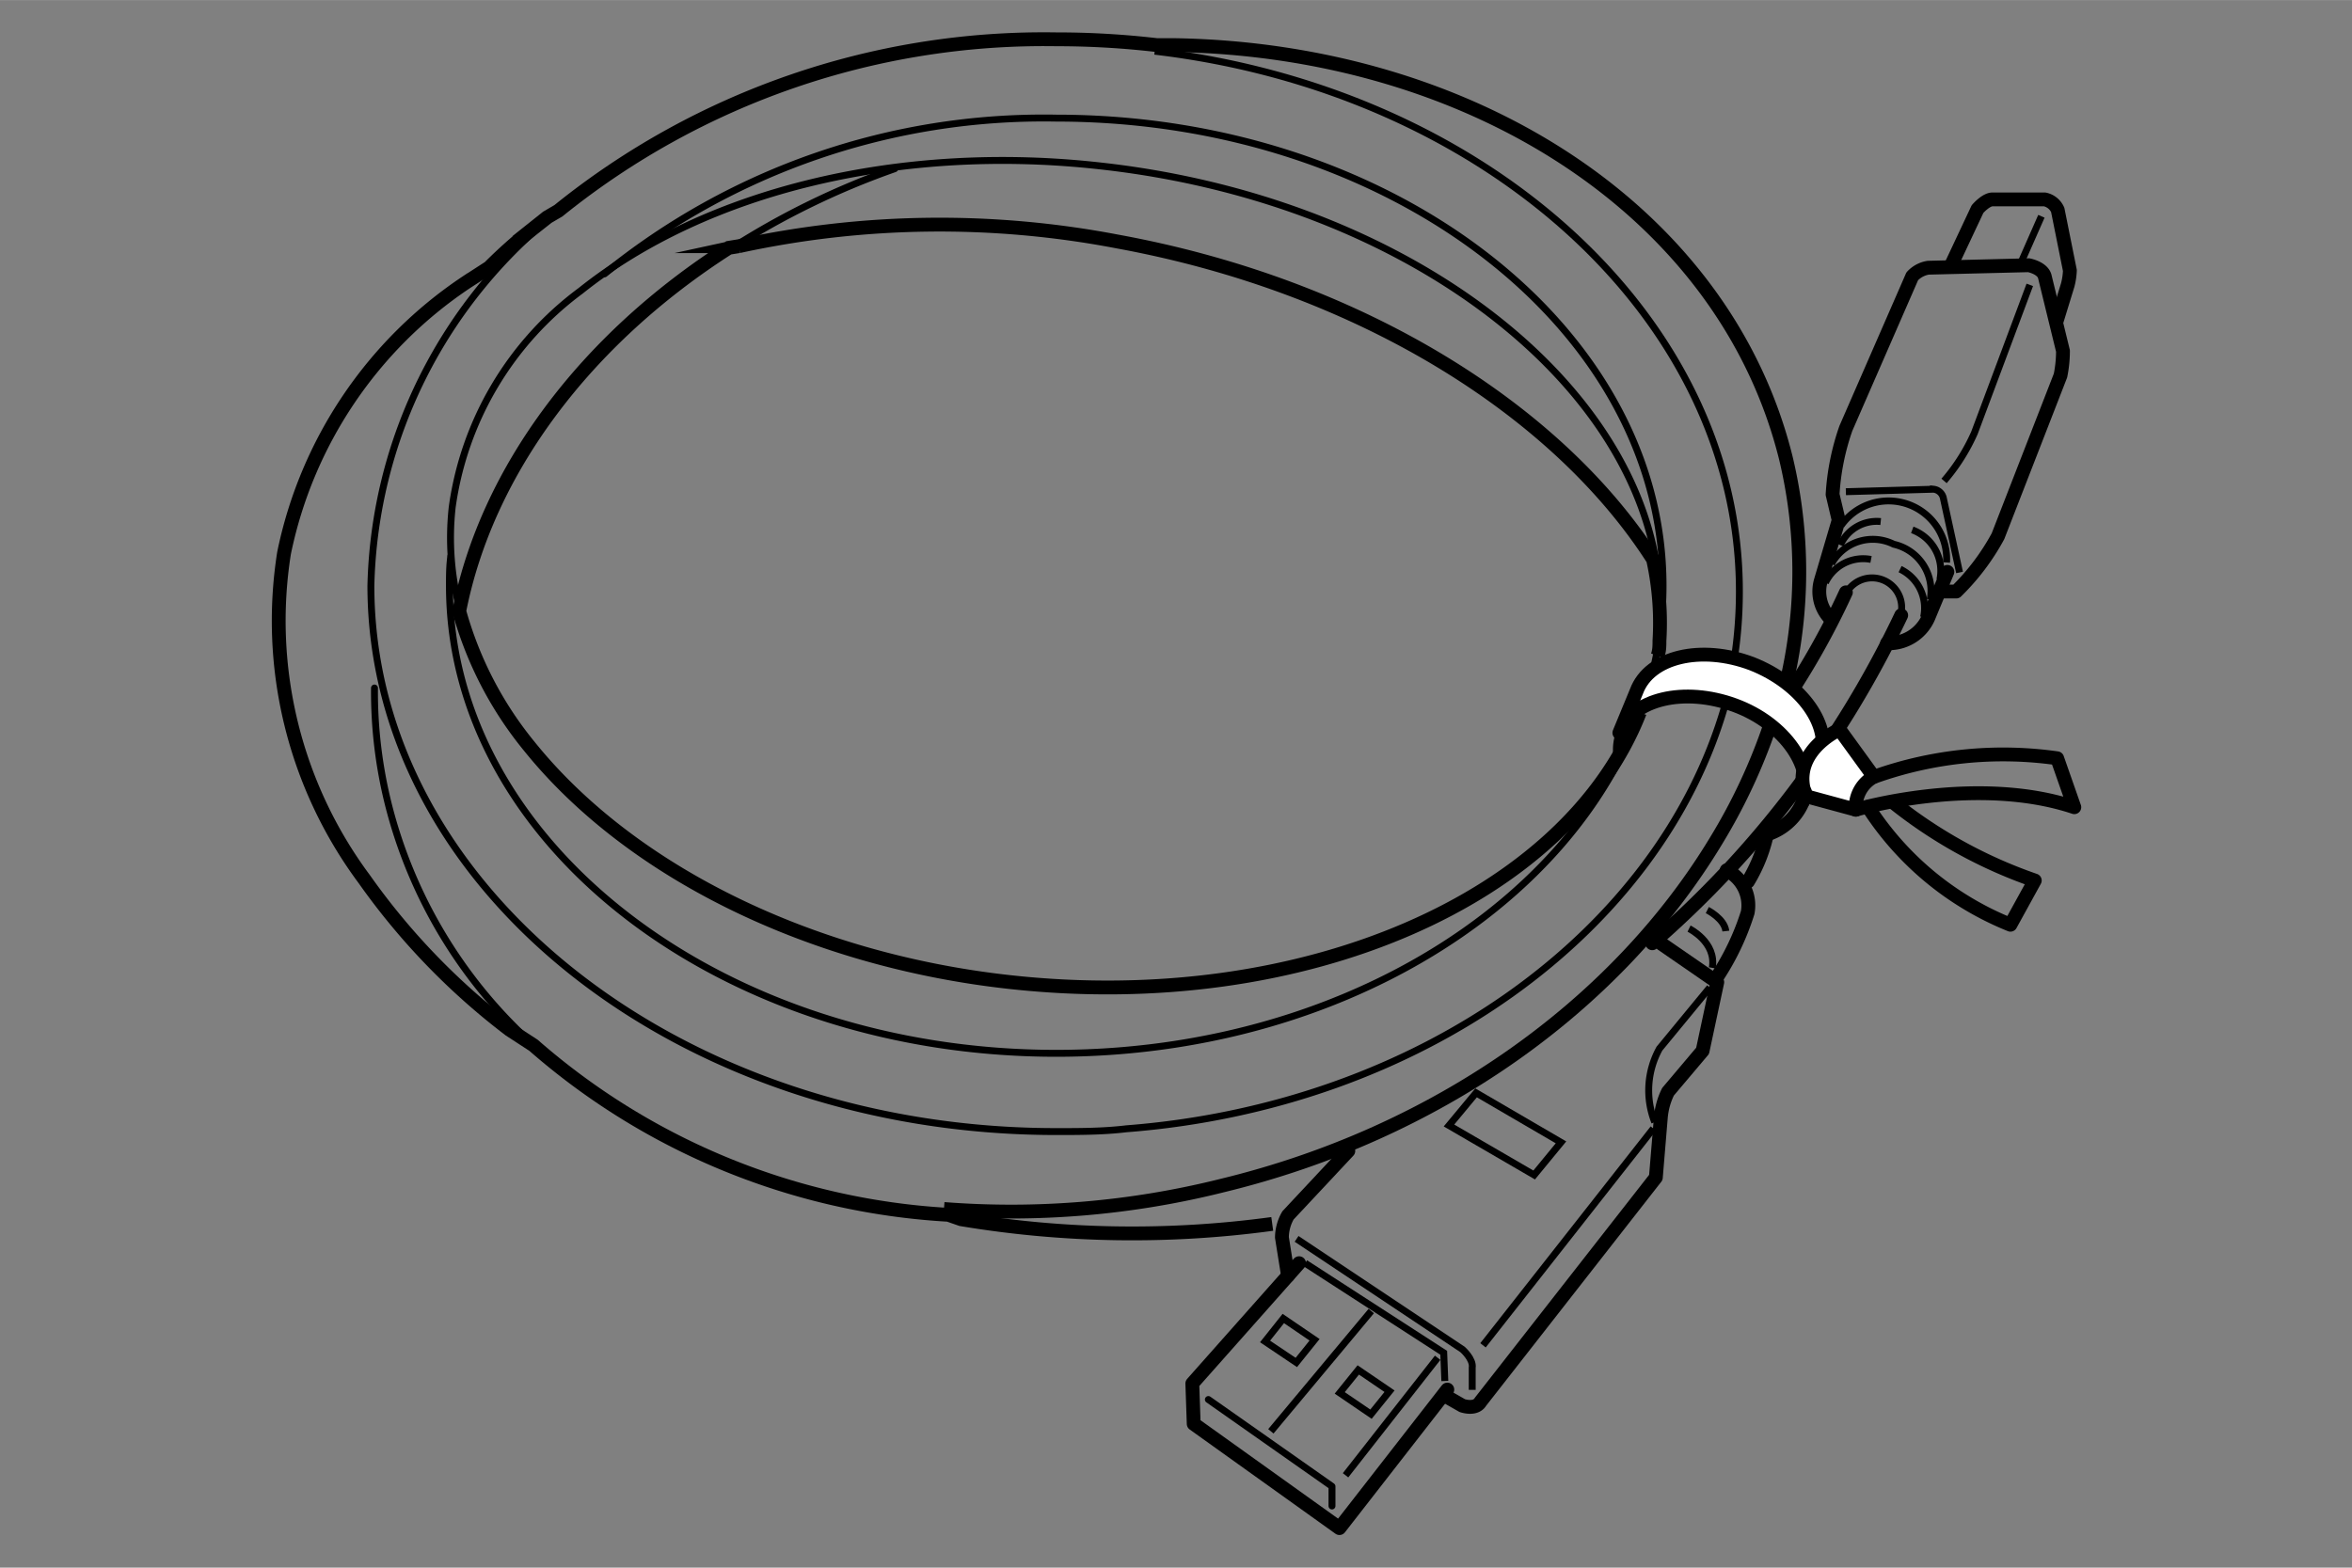 <svg id="レイヤー_1" data-name="レイヤー 1" xmlns="http://www.w3.org/2000/svg" width="30mm" height="20mm" viewBox="0 0 85.04 56.69"><rect x="0" y="0" width="85.04" height="56.69" fill="#808080" stroke="none"/><defs><style>.cls-1,.cls-2,.cls-3,.cls-4{fill:none;}.cls-1,.cls-2,.cls-3,.cls-4,.cls-5{stroke:#000;}.cls-1,.cls-4{stroke-miterlimit:10;}.cls-1,.cls-3{stroke-width:0.25px;}.cls-2,.cls-3,.cls-5{stroke-linecap:round;stroke-linejoin:round;}.cls-2,.cls-4,.cls-5{stroke-width:0.5px;}.cls-5{fill:#fff;}</style></defs><path class="cls-1" d="M46.88,44.8l6,4s.4.35.35.66l0,.8"/><line class="cls-1" x1="48.65" y1="53.35" x2="51.98" y2="49.1"/><polyline class="cls-1" points="47.19 45.68 52.2 48.92 52.24 49.94"/><path class="cls-2" d="M46.57,46.13l-.22-1.38a1.61,1.61,0,0,1,.22-.8l2.18-2.33"/><polyline class="cls-2" points="46.97 45.68 43.11 50.03 43.16 51.49 48.43 55.26 52.33 50.25"/><polyline class="cls-3" points="43.69 50.61 48.16 53.75 48.16 54.46"/><line class="cls-1" x1="45.95" y1="51.76" x2="49.58" y2="47.41"/><polygon class="cls-1" points="49.57 51.14 48.44 50.37 49.11 49.54 50.24 50.31 49.57 51.14"/><polygon class="cls-1" points="46.87 49.27 45.74 48.51 46.4 47.68 47.53 48.45 46.87 49.27"/><path class="cls-2" d="M52.24,50.47l.63.36s.48.17.66-.14l6.34-8.11.18-2.17a2.59,2.59,0,0,1,.26-.93L61.56,38l.53-2.48-2-1.38"/><line class="cls-1" x1="53.62" y1="48.65" x2="59.78" y2="40.81"/><path class="cls-1" d="M61.82,35.71,60,37.92a3.13,3.13,0,0,0-.17,2.66"/><polygon class="cls-1" points="55.47 42.49 52.39 40.7 53.37 39.52 56.44 41.31 55.47 42.49"/><path class="cls-2" d="M62.43,31.47A1.42,1.42,0,0,1,63.19,33a9.3,9.3,0,0,1-1.1,2.32"/><path class="cls-2" d="M70.56,9.56l.94-2s.3-.35.54-.35l1.89,0a.66.66,0,0,1,.47.38l.44,2.19a2.47,2.47,0,0,1-.08.53l-.39,1.27"/><line class="cls-1" x1="73.81" y1="7.82" x2="73.07" y2="9.5"/><path class="cls-1" d="M66.74,17.78l3.17-.09a.41.41,0,0,1,.35.3l.59,2.71"/><path class="cls-1" d="M70.29,17.39a7,7,0,0,0,1.1-1.74l2-5.35"/><path class="cls-1" d="M68.7,20.58a1.56,1.56,0,0,1,.85,1.74"/><path class="cls-1" d="M66,21.07a1.51,1.51,0,0,1,1.65-.84"/><path class="cls-1" d="M66.22,20.39a1.7,1.7,0,0,1,2.25-.71,1.73,1.73,0,0,1,1.32,2"/><path class="cls-1" d="M69.14,19.16a1.58,1.58,0,0,1,1,1.8"/><path class="cls-1" d="M66.54,19.71A1.44,1.44,0,0,1,68,18.86"/><path class="cls-1" d="M66.57,19a2.1,2.1,0,0,1,3.81,1.34"/><path class="cls-1" d="M66.74,21.47a1.07,1.07,0,0,1,2,.69"/><path class="cls-2" d="M66.14,22.33a1.41,1.41,0,0,1-.3-1.35l.64-2.17-.22-.93a8.77,8.77,0,0,1,.48-2.39l2.4-5.5a1,1,0,0,1,.58-.31l3.63-.09s.49.09.58.4l.66,2.7a4.48,4.48,0,0,1-.09.89l-2.26,5.81a8.33,8.33,0,0,1-1.51,2h-.44"/><path class="cls-2" d="M70.41,20.68l-.69,1.66a1.56,1.56,0,0,1-1.49.92"/><path class="cls-3" d="M20.19,7.63a17.77,17.77,0,0,0-6.78,13.55c0,10.89,11.12,19.74,24.78,19.74.85,0,1.7,0,2.53-.1m0,0C51.36,40,60,33.7,62.36,25.54M21.86,9.9A25.18,25.18,0,0,1,38.19,4.27c12.09,0,21.94,7.58,21.94,16.91S50.28,38.09,38.19,38.09,16.25,30.5,16.25,21.18c0-.36,0-.71.05-1.07"/><path class="cls-3" d="M16.65,22.12a10.09,10.09,0,0,1-.3-3.78A11.74,11.74,0,0,1,21,10.51C25.55,6.88,32.57,5.19,39.79,6c10.58,1.17,18.86,7.28,20.08,14.27"/><path class="cls-3" d="M13.54,24.88a16.75,16.75,0,0,0,.5,4.2,17.44,17.44,0,0,0,5.25,8.71M26.41,9A28.37,28.37,0,0,1,32.35,6.1"/><path class="cls-4" d="M64.38,25.5a17.62,17.62,0,0,0,.19-8.94h0C62.35,7.63,53.21,1.82,42.5,1.63h-.67a31.22,31.22,0,0,0-3.64-.21,27.94,27.94,0,0,0-18,6.2l-.41.24-.54.43a17.29,17.29,0,0,0-1.55,1.38l-.82.53A15.52,15.52,0,0,0,10.27,20a15.66,15.66,0,0,0,2.9,11.79,24.82,24.82,0,0,0,5.26,5.45l.86.56a24.92,24.92,0,0,0,15,6.13l.46.16A37.56,37.56,0,0,0,46,44.26m13.29-18.5c-2.6,6.68-12.11,10.94-22.81,9.75-7.22-.8-13.7-4-17.34-8.52a13.32,13.32,0,0,1-2.53-4.87l0-.05c1-5.05,4.56-9.8,9.74-13.11l.37-.06a34.17,34.17,0,0,1,13.67-.17c8.77,1.6,15.92,6.09,19.38,11.5l0,0A10.65,10.65,0,0,1,60,23.17c0,.18,0,.37-.07.55"/><path class="cls-2" d="M59.74,34.11a36.26,36.26,0,0,0,9-11.86"/><path class="cls-2" d="M66.74,21.42a28,28,0,0,1-2.22,3.95"/><path class="cls-2" d="M67.1,29.28S71.44,28,75,29.19l-.62-1.77a13.88,13.88,0,0,0-6.62.67"/><path class="cls-2" d="M68.43,29a17.14,17.14,0,0,0,5.14,2.84l-.88,1.6a11,11,0,0,1-5.15-4.26"/><path class="cls-3" d="M58.45,27.26a1.8,1.8,0,0,1,.1-.76"/><path class="cls-5" d="M63.34,24c-1.83-.69-3.7-.26-4.17,1l-.62,1.5c.47-1.23,2.34-1.67,4.17-1S65.65,27.8,65.18,29l.62-1.51C66.27,26.29,65.17,24.72,63.34,24Z"/><path class="cls-2" d="M63.67,30.23A2.08,2.08,0,0,0,65.18,29"/><path class="cls-5" d="M65.21,28.51c-.3-1.42,1.3-2.13,1.3-2.13l1.24,1.71a1.25,1.25,0,0,0-.65,1.19l-1.77-.48Z"/><path class="cls-2" d="M63.2,31.88a5.59,5.59,0,0,0,.71-1.83"/><path class="cls-1" d="M61.07,33.58s1,.49.84,1.42"/><path class="cls-1" d="M61.73,32.91s.62.31.67.76"/><path class="cls-1" d="M62.71,23.8a16.13,16.13,0,0,0,.18-2.42c0-9.9-9.19-18.12-21.14-19.53"/><path class="cls-4" d="M34.13,43.72a31.44,31.44,0,0,0,10.07-.85C51.92,41,58.42,36.41,62.05,30.4A20.88,20.88,0,0,0,64,26.23"/></svg>